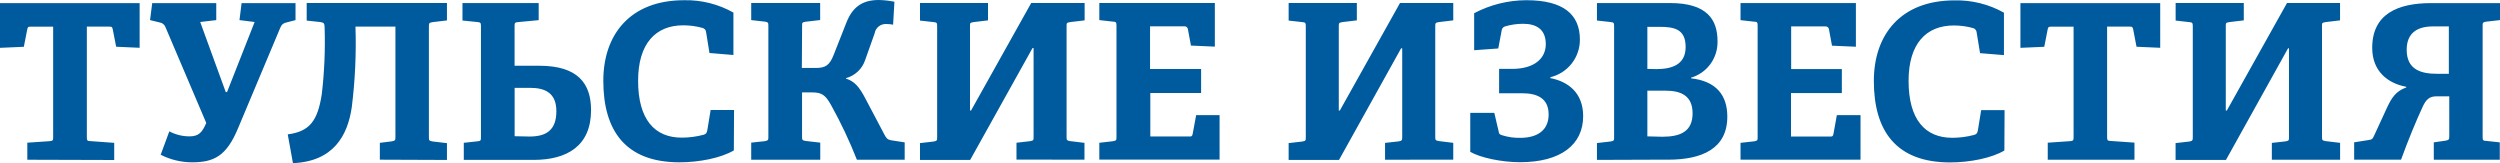 <?xml version="1.0" encoding="UTF-8"?> <svg xmlns="http://www.w3.org/2000/svg" width="475" height="31" viewBox="0 0 475 31" fill="none"><g clip-path="url(#clip0_15099_13917)"><path d="M465.28 14.02H463.05C460.12 14.02 457.27 13.32 457.27 9.46C457.27 6.16 459.42 5.02 462.23 5.02H465.28V14.02ZM447.28 30.34H456.2C457.56 26.6 459 23.11 460.28 20.35C460.94 18.91 461.56 18.3 462.96 18.3H465.36V25.94C465.36 26.56 465.23 26.6 464.69 26.72L462.42 27.05V30.35H474.96V27.05L472.36 26.77C471.75 26.77 471.7 26.6 471.7 25.94V4.9C471.7 4.37 471.7 4.24 472.33 4.12L475 3.82V0.59H461.94C455.5 0.59 450.72 2.69 450.72 9.09C450.72 13.54 453.68 15.84 457.19 16.49V16.62C455.17 17.32 454.39 18.64 453.52 20.48L451.09 25.75C450.79 26.37 450.76 26.53 449.89 26.63L447.29 27.04V30.35L447.28 30.34ZM444.62 30.34V27.14L441.85 26.81C441.23 26.69 441.18 26.64 441.18 25.99V4.98C441.18 4.37 441.18 4.32 441.85 4.2L444.61 3.87V0.57H434.53L423.1 21H422.9V4.98C422.9 4.37 422.9 4.32 423.56 4.2L426.32 3.87V0.57H413.37V3.91L415.96 4.2C416.58 4.24 416.63 4.41 416.63 5.02V26.07C416.63 26.69 416.58 26.77 415.96 26.89L413.36 27.19V30.39H422.93L434.73 9.18H434.91V26.04C434.91 26.65 434.91 26.74 434.25 26.86L431.65 27.15V30.35H444.62V30.34ZM405.55 30.34V27.1L401.02 26.78C400.4 26.78 400.35 26.61 400.35 26V5.06H404.63C405.07 5.06 405.16 5.06 405.29 5.51L405.94 8.88L410.44 9.08V0.59H383.88V9.09L388.41 8.89L389.07 5.52C389.2 5.07 389.29 5.07 389.74 5.07H393.98V26C393.98 26.6 393.98 26.78 393.32 26.82L389.07 27.11V30.35H405.55V30.34ZM380.87 20.93H376.42L375.8 24.75C375.68 25.36 375.55 25.49 375.06 25.64C373.71 26 372.32 26.18 370.93 26.18C365.77 26.18 362.63 22.72 362.63 15.36C362.63 8.33 365.94 4.84 371.23 4.84C372.46 4.84 373.7 5 374.89 5.34C375.061 5.384 375.215 5.478 375.333 5.61C375.45 5.741 375.526 5.905 375.55 6.08L376.21 10.1L380.75 10.47V2.41C377.891 0.809 374.656 0.001 371.38 0.07C361.11 0.07 356.03 6.61 356.03 15.37C356.03 24.9 360.28 30.86 370.52 30.86C374.27 30.86 378.4 30.04 380.83 28.6L380.87 20.93ZM353.5 30.34V21.88H349L348.35 25.48C348.22 25.94 348.15 25.94 347.68 25.94H340.29V17.68H349.95V13.12H340.32V5.02H346.81C346.973 5.003 347.135 5.05 347.264 5.15C347.393 5.251 347.478 5.398 347.5 5.56L348.08 8.68L352.62 8.88V0.58H330.7V3.83L333.3 4.12C333.92 4.12 333.95 4.32 333.95 4.93V26.03C333.95 26.64 333.95 26.73 333.29 26.85L330.7 27.14V30.34H353.51H353.5ZM313 13.08V5.1H315.28C318.12 5.1 320.27 5.52 320.27 8.93C320.27 12.33 317.6 13.13 314.66 13.13L313.01 13.09L313 13.08ZM313 25.91V17.23H316.47C319.28 17.23 321.59 18.11 321.59 21.53C321.59 24.96 319.32 25.98 315.85 25.98L313.01 25.91H313ZM316.93 30.34C323.4 30.34 328.19 28.24 328.19 22.16C328.19 18.06 326.05 15.42 321.3 14.88V14.76C322.779 14.321 324.074 13.408 324.983 12.161C325.892 10.914 326.365 9.403 326.33 7.86C326.33 3.75 324.39 0.58 317.3 0.58H303.42V3.9L306.02 4.19C306.64 4.23 306.68 4.4 306.68 5.01V26.06C306.68 26.68 306.68 26.76 306.02 26.88L303.42 27.18V30.38L316.92 30.33L316.93 30.34ZM289.99 0.04C286.54 0.05 283.14 0.9 280.09 2.51V9.54L284.67 9.21L285.33 5.71C285.361 5.55 285.435 5.401 285.544 5.279C285.653 5.157 285.794 5.068 285.95 5.02C287.05 4.69 288.21 4.52 289.38 4.52C291.81 4.52 293.7 5.48 293.7 8.39C293.7 11.05 291.6 13.09 287.27 13.09H284.83V17.72H289.21C292.06 17.72 294.24 18.66 294.24 21.75C294.24 24.85 291.98 26.19 288.84 26.19C287.67 26.21 286.52 26.05 285.41 25.7C284.91 25.53 284.8 25.45 284.75 25L283.92 21.45H279.35V28.85C281.25 29.96 285.33 30.82 288.8 30.82C296.55 30.82 300.8 27.49 300.8 22.07C300.8 17.63 297.95 15.5 294.57 14.84V14.67C296.175 14.286 297.603 13.371 298.621 12.073C299.64 10.775 300.189 9.17 300.18 7.52C300.18 2.71 297 0.04 290.03 0.04H289.99ZM276.12 30.34V27.14L273.36 26.8C272.74 26.68 272.7 26.63 272.7 25.98V4.98C272.7 4.37 272.74 4.32 273.36 4.2L276.12 3.87V0.57H266L254.57 21H254.37V4.98C254.37 4.37 254.41 4.32 255.03 4.2L257.8 3.87V0.57H244.84V3.91L247.44 4.2C248.06 4.24 248.1 4.41 248.1 5.02V26.07C248.1 26.69 248.1 26.77 247.44 26.89L244.84 27.19V30.39H254.41L266.21 9.18H266.42V26.04C266.42 26.65 266.37 26.74 265.76 26.86L263.16 27.15V30.35L276.12 30.33V30.34ZM231.72 30.34V21.87H227.27L226.6 25.48C226.49 25.93 226.4 25.93 225.94 25.93H218.56V17.67H228.21V13.11H218.51V5H225C225.164 4.98 225.33 5.026 225.461 5.127C225.592 5.228 225.678 5.376 225.7 5.54L226.28 8.66L230.82 8.86V0.57H208.87V3.82L211.47 4.11C212.09 4.11 212.13 4.31 212.13 4.93V26.03C212.13 26.63 212.13 26.71 211.47 26.83L208.87 27.13V30.33H231.73L231.72 30.34ZM206.05 30.34V27.14L203.31 26.81C202.69 26.69 202.65 26.64 202.65 25.99V4.98C202.65 4.37 202.65 4.32 203.31 4.2L206.08 3.87V0.57H195.93L184.5 21H184.3V4.98C184.3 4.37 184.3 4.32 184.96 4.2L187.72 3.87V0.57H174.8V3.91L177.4 4.2C178.02 4.24 178.06 4.41 178.06 5.02V26.07C178.06 26.69 178.02 26.77 177.4 26.89L174.8 27.19V30.39H184.33L196.18 9.13H196.38V26C196.38 26.62 196.38 26.7 195.73 26.82L193.13 27.12V30.32L206.05 30.34ZM152.4 4.92C152.4 4.3 152.4 4.26 153.06 4.13L155.83 3.81V0.57H142.73V3.82L145.33 4.11C145.96 4.23 145.99 4.31 145.99 4.93V25.93C145.99 26.59 145.99 26.68 145.33 26.82L142.73 27.1V30.35H155.85V27.1L153.05 26.78C152.43 26.65 152.39 26.61 152.39 25.95V17.56H154.38C156.16 17.56 156.88 18.1 157.94 20.03C159.789 23.359 161.416 26.807 162.81 30.35H171.89V27.05L169.29 26.65C168.63 26.53 168.39 26.25 168.05 25.59L164.57 19C163.24 16.41 162.34 15.45 160.73 14.93V14.85C161.586 14.62 162.37 14.179 163.011 13.567C163.652 12.956 164.13 12.194 164.4 11.35L166.18 6.34C166.265 5.822 166.539 5.353 166.949 5.025C167.359 4.696 167.876 4.531 168.4 4.56C168.84 4.56 169.26 4.61 169.69 4.69L169.94 0.33C168.96 0.13 167.96 0.02 166.96 0C163.7 0 161.93 1.48 160.82 4.28L158.42 10.37C157.6 12.5 156.77 12.91 154.95 12.91H152.35L152.4 4.93V4.92ZM139.47 20.9H135.02L134.39 24.73C134.27 25.33 134.15 25.46 133.66 25.61C132.31 25.97 130.92 26.15 129.52 26.15C124.37 26.15 121.24 22.69 121.24 15.34C121.24 8.31 124.54 4.81 129.82 4.81C131.06 4.81 132.29 4.97 133.49 5.31C133.661 5.354 133.815 5.448 133.933 5.58C134.05 5.711 134.126 5.875 134.15 6.05L134.8 10.07L139.35 10.45V2.39C136.496 0.784 133.264 -0.027 129.99 0.04C119.7 0.04 114.63 6.59 114.63 15.34C114.63 24.88 118.89 30.84 129.11 30.84C132.87 30.84 137 30.01 139.43 28.58L139.47 20.9ZM97.78 25.88V16.69H100.71C103.6 16.69 105.71 17.68 105.71 21.13C105.71 24.87 103.64 25.94 100.59 25.94L97.79 25.88H97.78ZM87.87 3.9L90.72 4.19C91.25 4.23 91.38 4.36 91.38 4.84V26.02C91.38 26.63 91.38 26.8 90.72 26.85L88.12 27.13V30.38H101.36C107.76 30.38 112.3 27.72 112.3 20.93C112.3 15.91 109.86 12.49 102.44 12.49H97.77V4.98C97.77 4.37 97.82 4.24 98.43 4.2L102.35 3.83V0.58H87.87V3.9ZM84.92 30.4V27.2L82.16 26.87C81.53 26.74 81.49 26.7 81.49 26.04V5.04C81.49 4.38 81.53 4.34 82.16 4.21L84.92 3.88V0.57H58.27V3.91L60.94 4.2C61.55 4.32 61.68 4.45 61.68 5.32C61.81 9.52 61.63 13.72 61.14 17.89C60.36 22.95 58.84 24.99 54.67 25.53L55.66 31C63.37 30.67 66.06 25.75 66.84 20.35C67.47 15.28 67.71 10.17 67.54 5.05H75.13V26.03C75.13 26.64 75.09 26.73 74.47 26.85L72.17 27.14V30.34L84.92 30.39V30.4ZM53.14 5.54C53.47 4.76 53.64 4.47 54.42 4.27L56.15 3.82V0.6H45.9L45.5 3.82L48.38 4.18L43.14 17.49H42.89L38.04 4.18L41.09 3.82V0.6H28.92L28.51 3.82L30.36 4.27C30.603 4.309 30.831 4.411 31.021 4.568C31.211 4.724 31.356 4.929 31.44 5.16L39.19 23.36C38.4 25.21 37.74 25.91 35.97 25.91C34.645 25.903 33.342 25.577 32.17 24.96L30.53 29.4C32.369 30.342 34.404 30.835 36.47 30.84C40.67 30.84 43.03 29.65 45.22 24.39L53.14 5.54ZM21.7 30.39V27.14L17.16 26.81C16.54 26.81 16.5 26.64 16.5 26.03V5.06H20.75C21.2 5.06 21.29 5.06 21.41 5.51L22.07 8.88L26.53 9.08V0.59H0V9.09L4.53 8.89L5.19 5.52C5.32 5.07 5.39 5.07 5.85 5.07H10.1V26C10.1 26.6 10.1 26.78 9.44 26.82L5.19 27.11V30.35L21.7 30.4V30.39Z" fill="#005B9E"></path></g><defs><clipPath id="clip0_15099_13917"><rect width="475" height="31" fill="white"></rect></clipPath></defs></svg> 